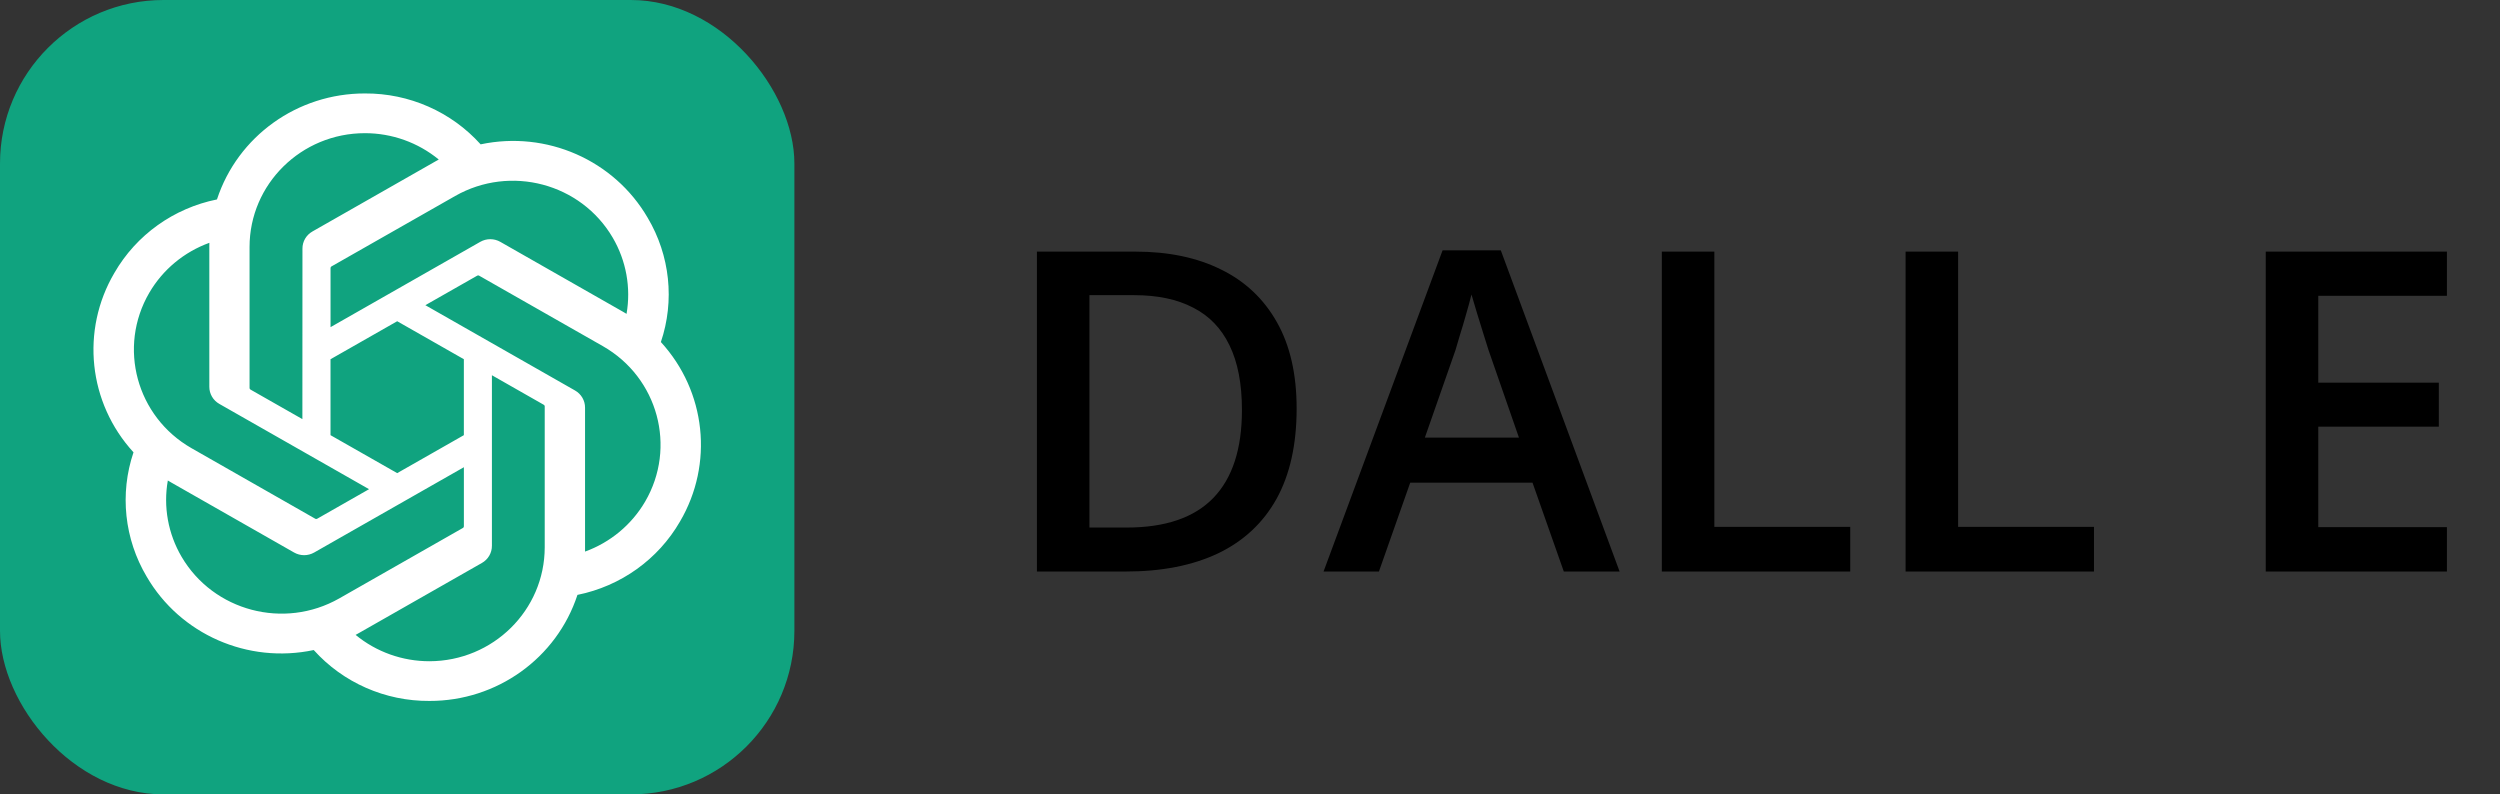 <svg width="107" height="34" viewBox="0 0 107 34" fill="none" xmlns="http://www.w3.org/2000/svg">
<rect x="0" y="0" width="107" height="34" fill="#333333" stroke="none"/>
<rect width="34" height="34" rx="7" fill="#10A37F"/>
<path d="M28.285 14.642C28.883 12.871 28.677 10.932 27.721 9.321C26.284 6.851 23.393 5.58 20.571 6.178C19.315 4.783 17.511 3.989 15.62 4C12.734 3.994 10.174 5.827 9.286 8.536C7.433 8.91 5.833 10.055 4.897 11.678C3.448 14.141 3.779 17.247 5.714 19.359C5.116 21.13 5.322 23.069 6.278 24.68C7.715 27.15 10.606 28.42 13.428 27.822C14.683 29.218 16.488 30.012 18.38 30C21.267 30.007 23.827 28.172 24.715 25.461C26.569 25.087 28.169 23.942 29.105 22.319C30.552 19.856 30.221 16.753 28.286 14.64L28.285 14.642ZM18.381 28.301C17.226 28.302 16.107 27.904 15.22 27.173C15.261 27.152 15.33 27.114 15.376 27.086L20.623 24.096C20.891 23.946 21.056 23.664 21.054 23.359V16.06L23.272 17.324C23.296 17.335 23.311 17.358 23.314 17.384V23.428C23.311 26.116 21.105 28.295 18.381 28.301ZM7.772 23.83C7.193 22.843 6.985 21.687 7.183 20.565C7.222 20.588 7.29 20.629 7.339 20.657L12.586 23.647C12.852 23.8 13.181 23.8 13.448 23.647L19.854 19.997V22.524C19.855 22.55 19.843 22.575 19.822 22.591L14.518 25.613C12.156 26.955 9.138 26.157 7.772 23.83ZM6.391 12.528C6.968 11.54 7.878 10.785 8.961 10.392C8.961 10.437 8.959 10.516 8.959 10.571V16.552C8.957 16.856 9.122 17.138 9.389 17.288L15.795 20.937L13.577 22.201C13.555 22.215 13.527 22.218 13.502 22.207L8.198 19.183C5.84 17.836 5.032 14.859 6.39 12.529L6.391 12.528ZM24.61 16.712L18.205 13.062L20.422 11.8C20.445 11.785 20.473 11.782 20.497 11.793L25.802 14.815C28.164 16.161 28.973 19.142 27.609 21.473C27.031 22.459 26.122 23.215 25.04 23.608V17.448C25.042 17.144 24.877 16.863 24.61 16.712ZM26.817 13.434C26.779 13.411 26.71 13.37 26.662 13.342L21.415 10.352C21.149 10.199 20.819 10.199 20.553 10.352L14.147 14.002V11.475C14.146 11.449 14.158 11.424 14.178 11.408L19.482 8.388C21.845 7.044 24.865 7.844 26.227 10.176C26.802 11.161 27.011 12.314 26.816 13.434H26.817ZM12.942 17.938L10.723 16.675C10.7 16.663 10.684 16.64 10.681 16.614V10.57C10.682 7.879 12.895 5.698 15.622 5.7C16.776 5.7 17.892 6.1 18.779 6.828C18.739 6.849 18.669 6.887 18.623 6.915L13.376 9.905C13.108 10.055 12.943 10.336 12.945 10.641L12.942 17.936V17.938ZM14.146 15.375L17 13.749L19.853 15.374V18.625L17 20.25L14.146 18.625V15.375Z" fill="white"/>
<path d="M55.496 17.484C55.496 19.026 55.209 20.315 54.635 21.352C54.06 22.382 53.227 23.159 52.134 23.684C51.042 24.202 49.724 24.461 48.182 24.461H44.38V10.769H48.594C50.012 10.769 51.235 11.025 52.265 11.537C53.296 12.043 54.092 12.795 54.654 13.794C55.215 14.787 55.496 16.017 55.496 17.484ZM53.155 17.55C53.155 16.426 52.977 15.502 52.621 14.777C52.272 14.053 51.754 13.516 51.067 13.167C50.386 12.811 49.547 12.633 48.547 12.633H46.628V22.579H48.22C49.874 22.579 51.11 22.157 51.928 21.314C52.746 20.471 53.155 19.216 53.155 17.55ZM66.931 24.461L65.592 20.659H60.357L59.018 24.461H56.648L61.743 10.713H64.234L69.319 24.461H66.931ZM65.011 18.73L63.709 14.984C63.66 14.821 63.588 14.593 63.494 14.3C63.4 14 63.307 13.697 63.213 13.392C63.119 13.079 63.041 12.817 62.979 12.605C62.916 12.861 62.839 13.148 62.745 13.466C62.657 13.779 62.57 14.072 62.483 14.347C62.401 14.621 62.339 14.834 62.295 14.984L60.984 18.73H65.011ZM71.126 24.461V10.769H73.374V22.55H79.19V24.461H71.126ZM81.559 24.461V10.769H83.807V22.55H89.622V24.461H81.559ZM104.728 24.461H96.974V10.769H104.728V12.661H99.222V16.379H104.382V18.261H99.222V22.56H104.728V24.461Z" fill="black"/>
</svg>
